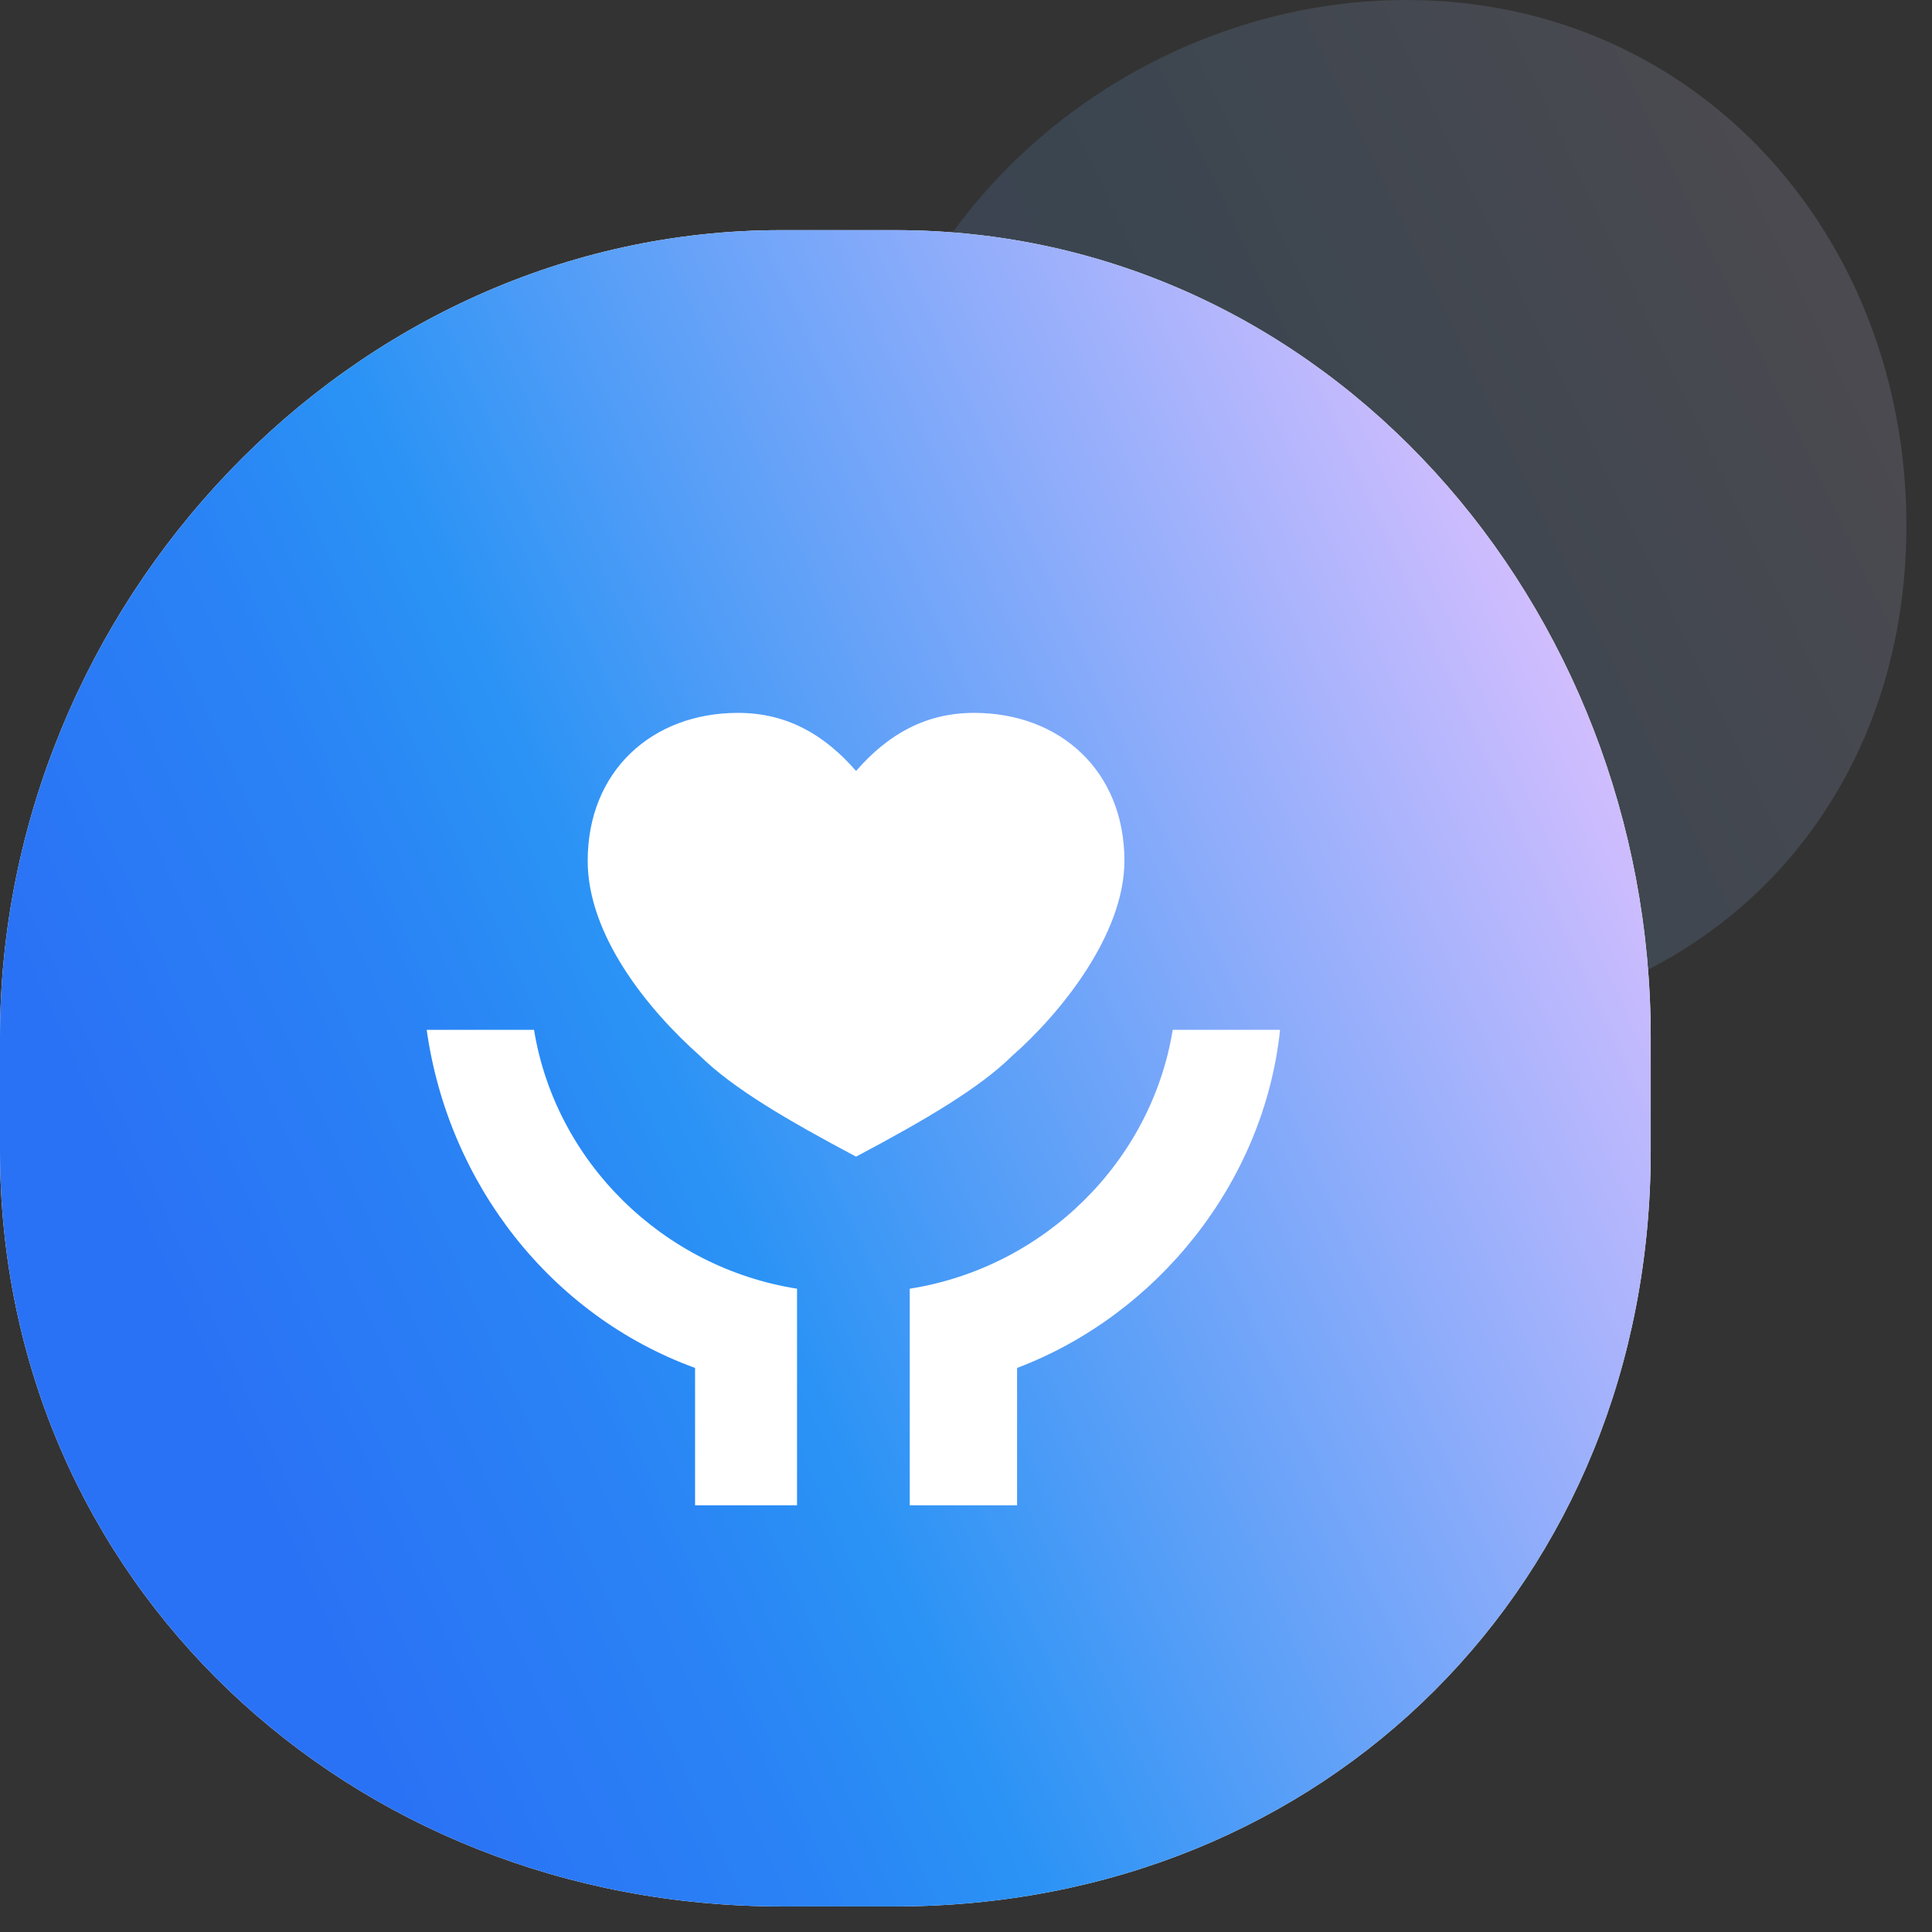 <svg 
 xmlns="http://www.w3.org/2000/svg"
 xmlns:xlink="http://www.w3.org/1999/xlink"
 viewBox="0 0 68 68"
 width="68px" height="68px">
<rect x="0" y="0" width="68" height="68" fill="#333333" stroke="none"/>
<defs>
<linearGradient id="PSgrad_0" x1="0%" x2="90.631%" y1="42.262%" y2="0%">
  <stop offset="0%" stop-color="rgb(42,114,245)" stop-opacity="1" />
  <stop offset="21%" stop-color="rgb(42,131,245)" stop-opacity="1" />
  <stop offset="33%" stop-color="rgb(42,147,245)" stop-opacity="1" />
  <stop offset="100%" stop-color="rgb(227,194,255)" stop-opacity="1" />
</linearGradient>

</defs>
<path fill-rule="evenodd" opacity="0.05" fill="rgb(255, 255, 255)"
 d="M49.500,-0.000 C59.717,-0.000 67.1,8.283 67.1,18.500 C67.1,28.717 59.717,36.1 49.500,36.1 C39.283,36.1 30.1,28.717 30.1,18.500 C30.1,8.283 39.283,-0.000 49.500,-0.000 Z"/>
<path fill="url(#PSgrad_0)" opacity="0.1"
 d="M49.500,-0.000 C59.717,-0.000 67.1,8.283 67.1,18.500 C67.1,28.717 59.717,36.1 49.500,36.1 C39.283,36.1 30.1,28.717 30.1,18.500 C30.1,8.283 39.283,-0.000 49.500,-0.000 Z"/>
<path fill-rule="evenodd"  fill="rgb(255, 255, 255)"
 d="M27.500,8.1 L31.500,8.1 C46.688,8.1 58.1,21.312 58.1,36.500 L58.1,40.500 C58.1,55.688 46.688,67.1 31.500,67.1 L27.500,67.1 C12.312,67.1 -0.000,55.688 -0.000,40.500 L-0.000,36.500 C-0.000,21.312 12.312,8.1 27.500,8.1 Z"/>
<path fill="url(#PSgrad_0)"
 d="M27.500,8.1 L31.500,8.1 C46.688,8.1 58.1,21.312 58.1,36.500 L58.1,40.500 C58.1,55.688 46.688,67.1 31.500,67.1 L27.500,67.1 C12.312,67.1 -0.000,55.688 -0.000,40.500 L-0.000,36.500 C-0.000,21.312 12.312,8.1 27.500,8.1 Z"/>
<path fill-rule="evenodd"  fill="rgb(255, 255, 255)"
 d="M35.798,48.147 L35.798,52.982 L32.020,52.982 L32.020,45.358 C36.743,44.614 40.521,40.896 41.276,36.247 L45.054,36.247 C44.488,41.639 40.710,46.288 35.798,48.147 L35.798,48.147 ZM24.464,48.147 C19.363,46.288 15.774,41.639 15.018,36.247 L18.796,36.247 C19.552,40.896 23.330,44.614 28.053,45.358 L28.053,52.982 L24.464,52.982 L24.464,48.147 ZM34.287,25.091 C37.309,25.091 39.576,27.136 39.576,30.297 C39.576,32.900 37.309,35.689 35.609,37.177 C34.476,38.293 32.587,39.408 30.131,40.710 C27.675,39.408 25.786,38.293 24.652,37.177 C22.763,35.503 20.685,32.900 20.685,30.297 C20.685,27.136 22.952,25.091 25.975,25.091 C27.675,25.091 28.997,25.834 30.131,27.136 C31.264,25.834 32.587,25.091 34.287,25.091 L34.287,25.091 Z"/>
</svg>